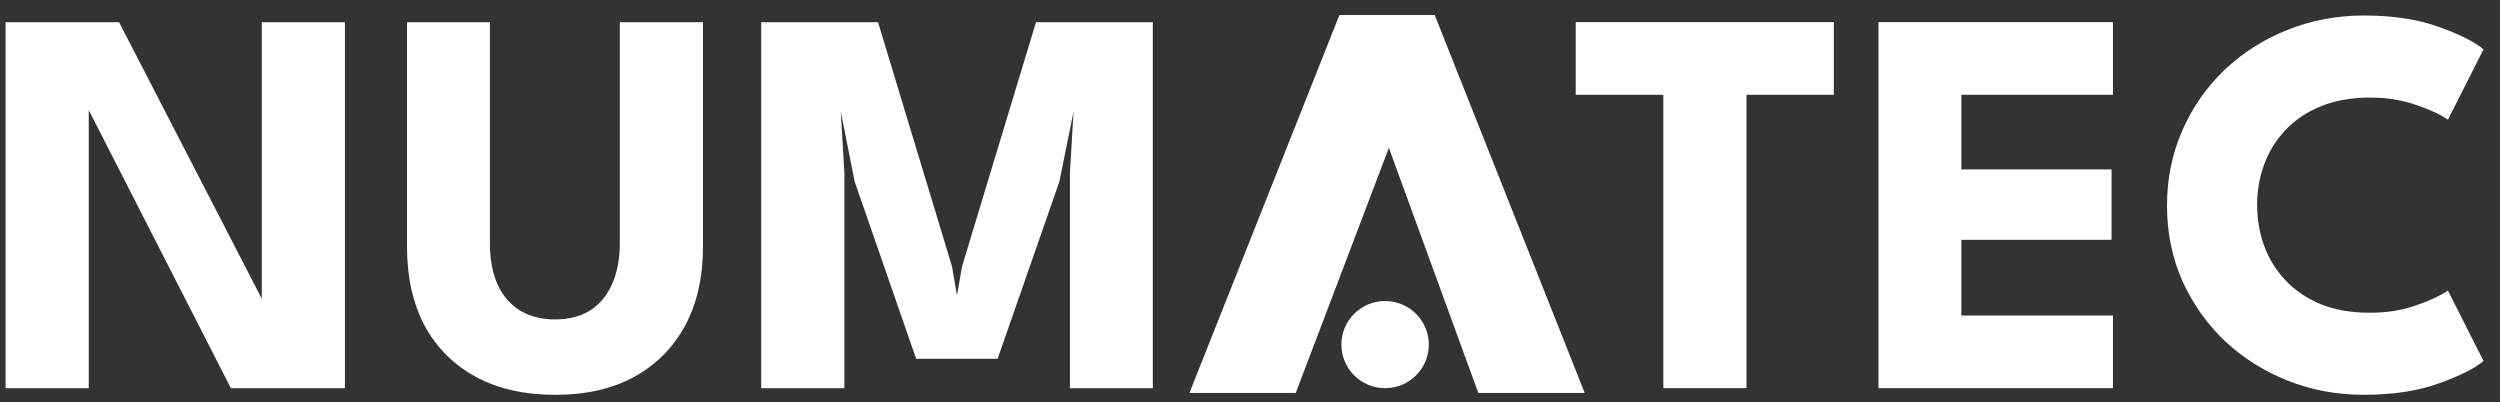 <svg width="143" height="23" viewBox="0 0 143 23" fill="none" xmlns="http://www.w3.org/2000/svg">
<rect x="0" y="0" width="143" height="23" fill="#333333" stroke="none"/>
<path d="M79.228 22.203C80.608 22.203 81.728 21.087 81.728 19.711C81.728 18.334 80.608 17.219 79.228 17.219C77.847 17.219 76.728 18.334 76.728 19.711C76.728 21.087 77.847 22.203 79.228 22.203Z" fill="white"/>
<path d="M4.727 5.615L5.077 5.678V22.204H0.32V1.27H6.811L15.323 17.763L14.973 17.827V1.27H19.729V22.204H13.207L4.727 5.615ZM35.453 1.27H40.209V14.132C40.209 15.855 39.87 17.351 39.191 18.62C38.512 19.878 37.542 20.856 36.28 21.554C35.018 22.241 33.512 22.584 31.762 22.584C30.001 22.584 28.484 22.241 27.212 21.554C25.939 20.856 24.963 19.878 24.284 18.62C23.616 17.351 23.282 15.855 23.282 14.132V1.27H28.023V13.878C28.023 14.829 28.172 15.633 28.468 16.288C28.776 16.944 29.211 17.441 29.773 17.779C30.335 18.107 30.998 18.271 31.762 18.271C32.515 18.271 33.167 18.107 33.718 17.779C34.27 17.441 34.694 16.944 34.991 16.288C35.299 15.633 35.453 14.829 35.453 13.878V1.27ZM65.941 1.27V22.204H61.2V9.881L61.407 6.376L60.596 10.389L57.064 20.523H52.403L48.887 10.389L48.091 6.376L48.298 9.881V22.204H43.541V1.27H50.223L54.455 15.242L54.741 16.907L55.028 15.242L59.259 1.27H65.941Z" fill="white"/>
<path d="M81.727 1.359H76.954L68.772 21.977H73.772L79.454 7.023L84.909 21.977H89.909L81.727 1.359Z" fill="white" stroke="white"/>
<path d="M95.143 5.423H90.132V1.267H104.895V5.423H99.9V22.202H95.143V5.423ZM107.45 1.267H120.861V5.423H112.19V9.689H120.781V13.717H112.19V18.047H120.861V22.202H107.45V1.267ZM135.566 17.888C136.542 17.888 137.428 17.745 138.223 17.46C139.03 17.174 139.629 16.894 140.021 16.619L142.057 20.648C141.559 21.07 140.705 21.499 139.496 21.932C138.298 22.366 136.871 22.582 135.216 22.582C133.668 22.582 132.215 22.313 130.857 21.773C129.5 21.234 128.301 20.478 127.262 19.506C126.233 18.522 125.422 17.375 124.828 16.064C124.245 14.742 123.953 13.31 123.953 11.766C123.953 10.223 124.245 8.79 124.828 7.468C125.411 6.136 126.217 4.978 127.246 3.995C128.285 3.012 129.484 2.251 130.841 1.711C132.21 1.162 133.668 0.887 135.216 0.887C136.871 0.887 138.298 1.103 139.496 1.537C140.705 1.97 141.559 2.399 142.057 2.822L140.021 6.85C139.629 6.564 139.03 6.284 138.223 6.009C137.428 5.724 136.542 5.581 135.566 5.581C134.485 5.581 133.541 5.75 132.735 6.089C131.929 6.416 131.255 6.871 130.714 7.452C130.173 8.034 129.77 8.69 129.505 9.419C129.24 10.149 129.107 10.915 129.107 11.719C129.107 12.533 129.24 13.31 129.505 14.05C129.77 14.78 130.173 15.435 130.714 16.017C131.255 16.598 131.929 17.058 132.735 17.396C133.541 17.724 134.485 17.888 135.566 17.888Z" fill="white"/>
</svg>
